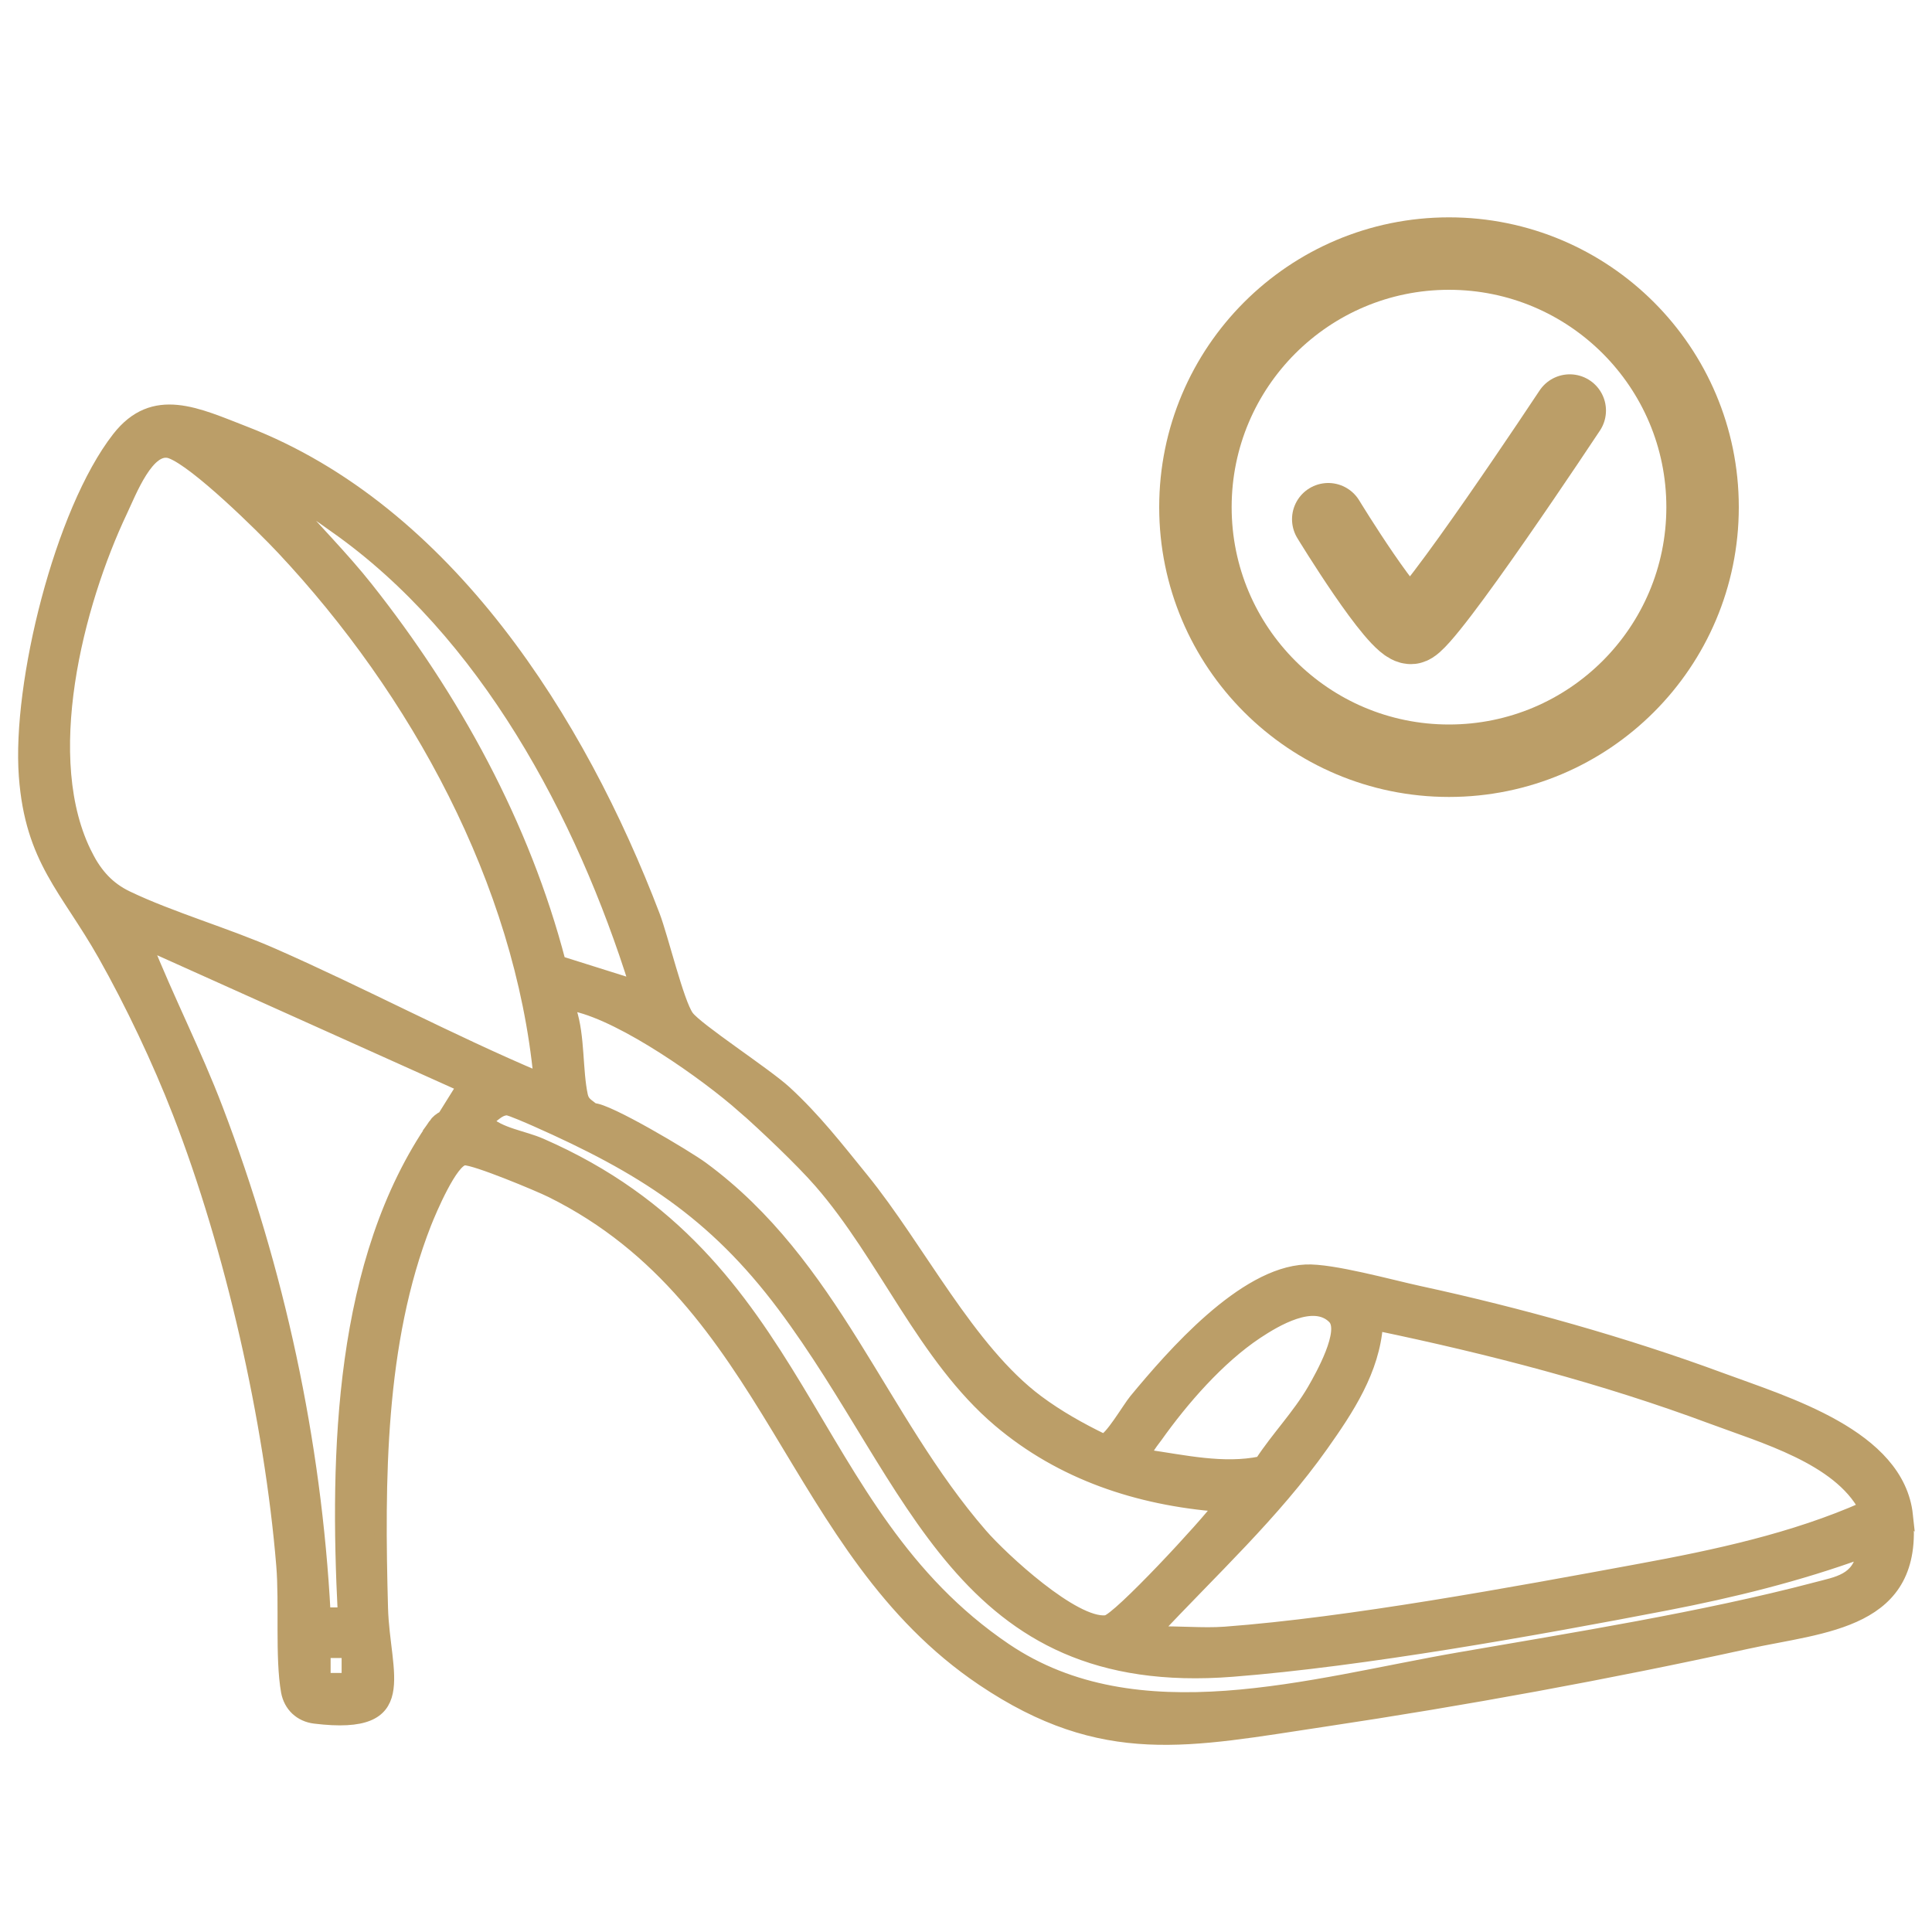 <?xml version="1.0" encoding="UTF-8"?> <svg xmlns="http://www.w3.org/2000/svg" width="80" height="80" viewBox="0 0 80 80" fill="none"><circle cx="60" cy="21" r="10.5" stroke="#BB9E68" stroke-width="3"></circle><path d="M55 21.5C55 21.5 57.784 26.069 58.438 25.999C59.091 25.93 65 17 65 17" stroke="#BB9E68" stroke-width="3" stroke-linecap="round"></path><path d="M78.961 62.745C78.607 59.435 73.95 58.082 71.252 57.083C67.296 55.62 62.892 54.389 58.766 53.496C57.578 53.239 55.156 52.561 54.071 52.61C51.481 52.723 48.551 56.093 47 57.967C46.724 58.3 45.944 59.642 45.675 59.618C44.733 59.162 43.807 58.64 42.968 58.016C40.119 55.893 38.052 51.681 35.706 48.795C34.663 47.513 33.76 46.341 32.528 45.206C31.712 44.456 28.861 42.609 28.481 42.087C28.071 41.525 27.423 38.816 27.079 37.914C24.007 29.863 18.528 21.14 10.144 17.9C8.179 17.14 6.363 16.226 4.882 18.13C2.507 21.18 0.746 28.316 1.03 32.138C1.289 35.62 2.747 36.796 4.3 39.542C5.432 41.546 6.567 43.941 7.397 46.083C9.569 51.673 11.196 58.836 11.689 64.82C11.819 66.383 11.636 68.65 11.886 70.043C11.993 70.635 12.43 71.05 13.036 71.123C17.208 71.632 15.891 69.334 15.817 66.579C15.674 61.318 15.683 55.588 17.612 50.665C17.82 50.137 18.71 48.028 19.237 48.005C19.666 47.986 22.284 49.074 22.83 49.345C32.033 53.914 32.677 64.168 40.678 69.557C45.696 72.936 49.25 72.086 54.84 71.249C60.606 70.386 66.618 69.285 72.31 68.036C75.541 67.327 79.442 67.24 78.959 62.743L78.961 62.745ZM47.886 59.492C48.976 57.957 50.461 56.25 52.035 55.2C52.824 54.676 54.402 53.733 55.224 54.574C55.755 55.117 54.714 56.97 54.379 57.55C53.758 58.617 52.877 59.522 52.205 60.553C50.657 60.873 49.029 60.494 47.474 60.272C47.351 60.155 47.784 59.635 47.886 59.492ZM30.778 45.843C31.685 46.646 33.18 48.062 33.956 48.955C36.618 52.014 38.252 56.202 41.355 58.836C43.954 61.041 47.126 62.083 50.495 62.351C49.989 63.077 46.276 67.084 45.8 67.135C44.468 67.276 41.513 64.547 40.64 63.542C36.448 58.715 34.519 52.34 29.078 48.346C28.445 47.881 25.152 45.917 24.572 45.928C24.362 45.749 24.162 45.679 24.094 45.37C23.867 44.309 23.975 42.933 23.624 41.853C23.59 41.614 23.59 41.58 23.839 41.638C25.849 42.1 29.205 44.458 30.776 45.847L30.778 45.843ZM13.873 21.813C20.081 26.175 24.094 33.703 26.32 40.822L23.174 39.832C21.697 34.161 18.802 28.887 15.184 24.324C14.196 23.078 13.044 21.93 12.008 20.733C12.67 20.916 13.312 21.419 13.871 21.813H13.873ZM3.609 35.452C1.534 31.458 3.204 25.015 5.035 21.153C5.388 20.409 6.152 18.403 7.072 18.741C8.115 19.125 10.835 21.802 11.695 22.72C17.219 28.61 21.559 36.504 22.345 44.648C18.613 43.069 15.031 41.152 11.321 39.519C9.401 38.673 7.062 38 5.266 37.137C4.491 36.764 4.002 36.21 3.607 35.452H3.609ZM14.396 69.523H13.44V68.405H14.396V69.523ZM17.986 46.567C14.077 52.197 13.9 60.193 14.236 66.811H13.44C13.061 59.657 11.53 52.591 8.986 45.924C8.098 43.593 6.962 41.384 6.042 39.071L19.163 44.969L18.368 46.243C18.213 46.318 18.084 46.424 17.984 46.567H17.986ZM75.146 65.778C70.514 66.995 65.135 67.853 60.385 68.675C54.283 69.732 47.085 71.973 41.634 68.283C33.168 62.553 33.512 52.231 22.405 47.383C21.655 47.055 20.699 46.957 20.121 46.403C20.351 46.35 20.61 45.937 20.994 45.934C21.124 45.934 21.965 46.305 22.188 46.403C26.543 48.331 29.545 50.209 32.433 54.069C37.92 61.405 39.737 70.066 51.033 69.182C56.427 68.761 63.591 67.478 68.974 66.443C71.747 65.908 74.485 65.233 77.136 64.264C76.96 65.427 76.089 65.529 75.148 65.776L75.146 65.778ZM67.859 65.007C62.692 65.96 55.885 67.221 50.731 67.606C49.769 67.678 48.757 67.559 47.791 67.606C50.157 65.067 52.741 62.698 54.759 59.844C55.815 58.353 56.881 56.74 57.015 54.851C61.708 55.829 66.393 57.043 70.89 58.719C73.004 59.507 76.117 60.385 77.209 62.428C74.27 63.731 71.033 64.424 67.859 65.007Z" fill="#BB9E68" stroke="#BB9E68" stroke-width="0.5"></path></svg> 